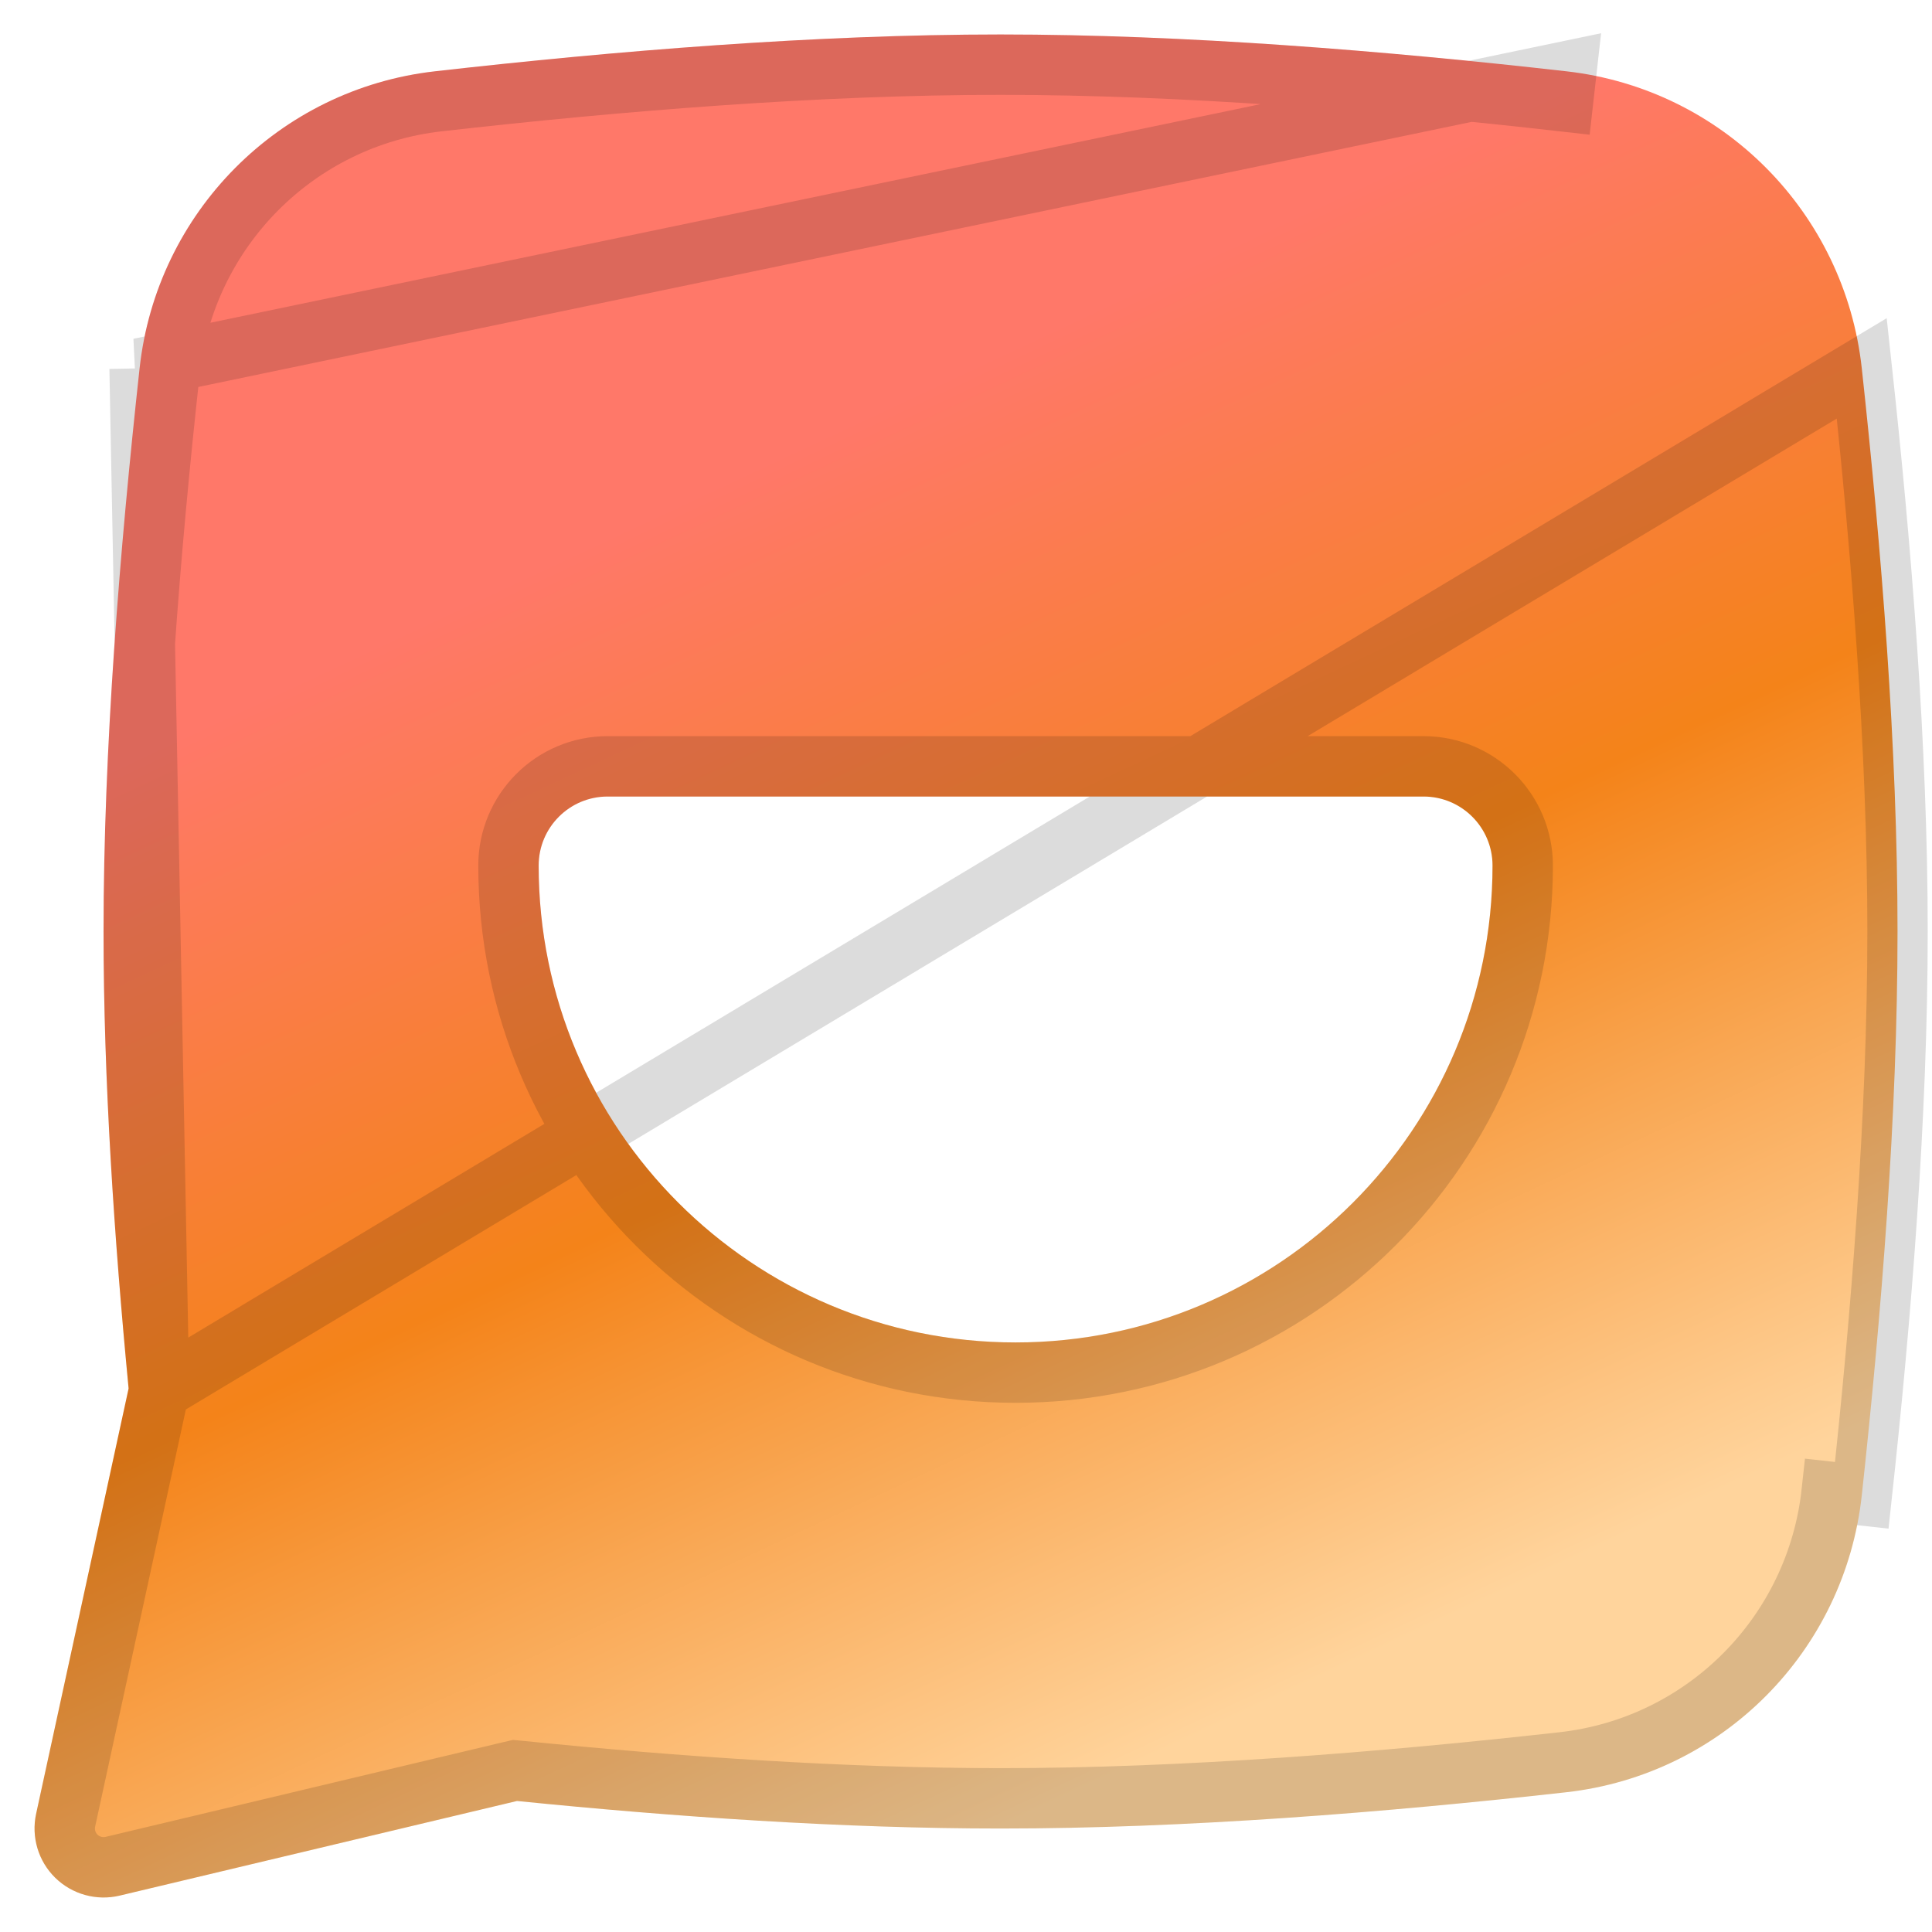 <svg width="32" height="32" viewBox="0 0 32 32" fill="none" xmlns="http://www.w3.org/2000/svg">
<g clip-path="url(#clip0_1822_8793)">
<path fill-rule="evenodd" clip-rule="evenodd" d="M16.572 0.571C13.516 0.571 10.202 0.841 7.204 1.181C4.619 1.474 2.594 3.521 2.312 6.101C1.986 9.08 1.715 12.389 1.715 15.429C1.715 17.881 1.891 20.51 2.13 22.998L0.598 30.043C0.515 30.427 0.634 30.827 0.915 31.102C1.196 31.377 1.598 31.488 1.98 31.398L8.564 29.83C11.183 30.094 13.97 30.286 16.572 30.286C19.628 30.286 22.943 30.021 25.944 29.685C28.53 29.395 30.556 27.347 30.837 24.767C31.161 21.784 31.429 18.468 31.429 15.429C31.429 12.39 31.161 9.08 30.837 6.101C30.556 3.521 28.53 1.474 25.945 1.181C22.945 0.841 19.629 0.571 16.572 0.571ZM8.922 14.336C8.922 13.705 9.433 13.193 10.064 13.193H23.578C24.209 13.193 24.721 13.705 24.721 14.336C24.721 18.699 21.184 22.235 16.821 22.235C12.458 22.235 8.922 18.699 8.922 14.336Z" fill="url(#paint0_linear_1822_8793)"/>
<path d="M2.635 23.028L2.619 23.104L1.087 30.149L1.087 30.149C1.04 30.365 1.107 30.59 1.265 30.745L1.265 30.745C1.423 30.899 1.649 30.962 1.864 30.911L8.448 29.343L8.53 29.324L8.614 29.332C11.224 29.596 13.993 29.786 16.572 29.786C19.602 29.786 22.897 29.523 25.888 29.188C28.24 28.924 30.084 27.062 30.339 24.712C30.339 24.712 30.339 24.712 30.339 24.712L30.837 24.767C31.161 21.784 31.429 18.468 31.429 15.429C31.429 12.39 31.161 9.08 30.837 6.101L2.635 23.028ZM2.635 23.028L2.628 22.95C2.39 20.471 2.215 17.858 2.215 15.429C2.215 12.416 2.484 9.126 2.809 6.155L2.312 6.101M2.635 23.028L2.312 6.101M2.312 6.101L2.809 6.155C3.065 3.806 4.909 1.944 7.26 1.678C10.249 1.339 13.542 1.071 16.572 1.071C19.603 1.071 22.898 1.339 25.889 1.678L25.945 1.181L2.312 6.101ZM10.064 12.693C9.157 12.693 8.422 13.429 8.422 14.336C8.422 18.975 12.182 22.735 16.821 22.735C21.46 22.735 25.221 18.975 25.221 14.336C25.221 13.429 24.485 12.693 23.578 12.693H10.064Z" stroke="black" stroke-opacity="0.14"/>
</g>
<defs>
<linearGradient id="paint0_linear_1822_8793" x1="11.501" y1="3.464" x2="24.702" y2="31.7" gradientUnits="userSpaceOnUse">
<stop offset="0.138" stop-color="#FF7869"/>
<stop offset="0.473" stop-color="#F48319"/>
<stop offset="0.848" stop-color="#FFD49C"/>
</linearGradient>
<clipPath id="clip0_1822_8793">
<rect width="32" height="32" fill="white"/>
</clipPath>
</defs>
</svg>
